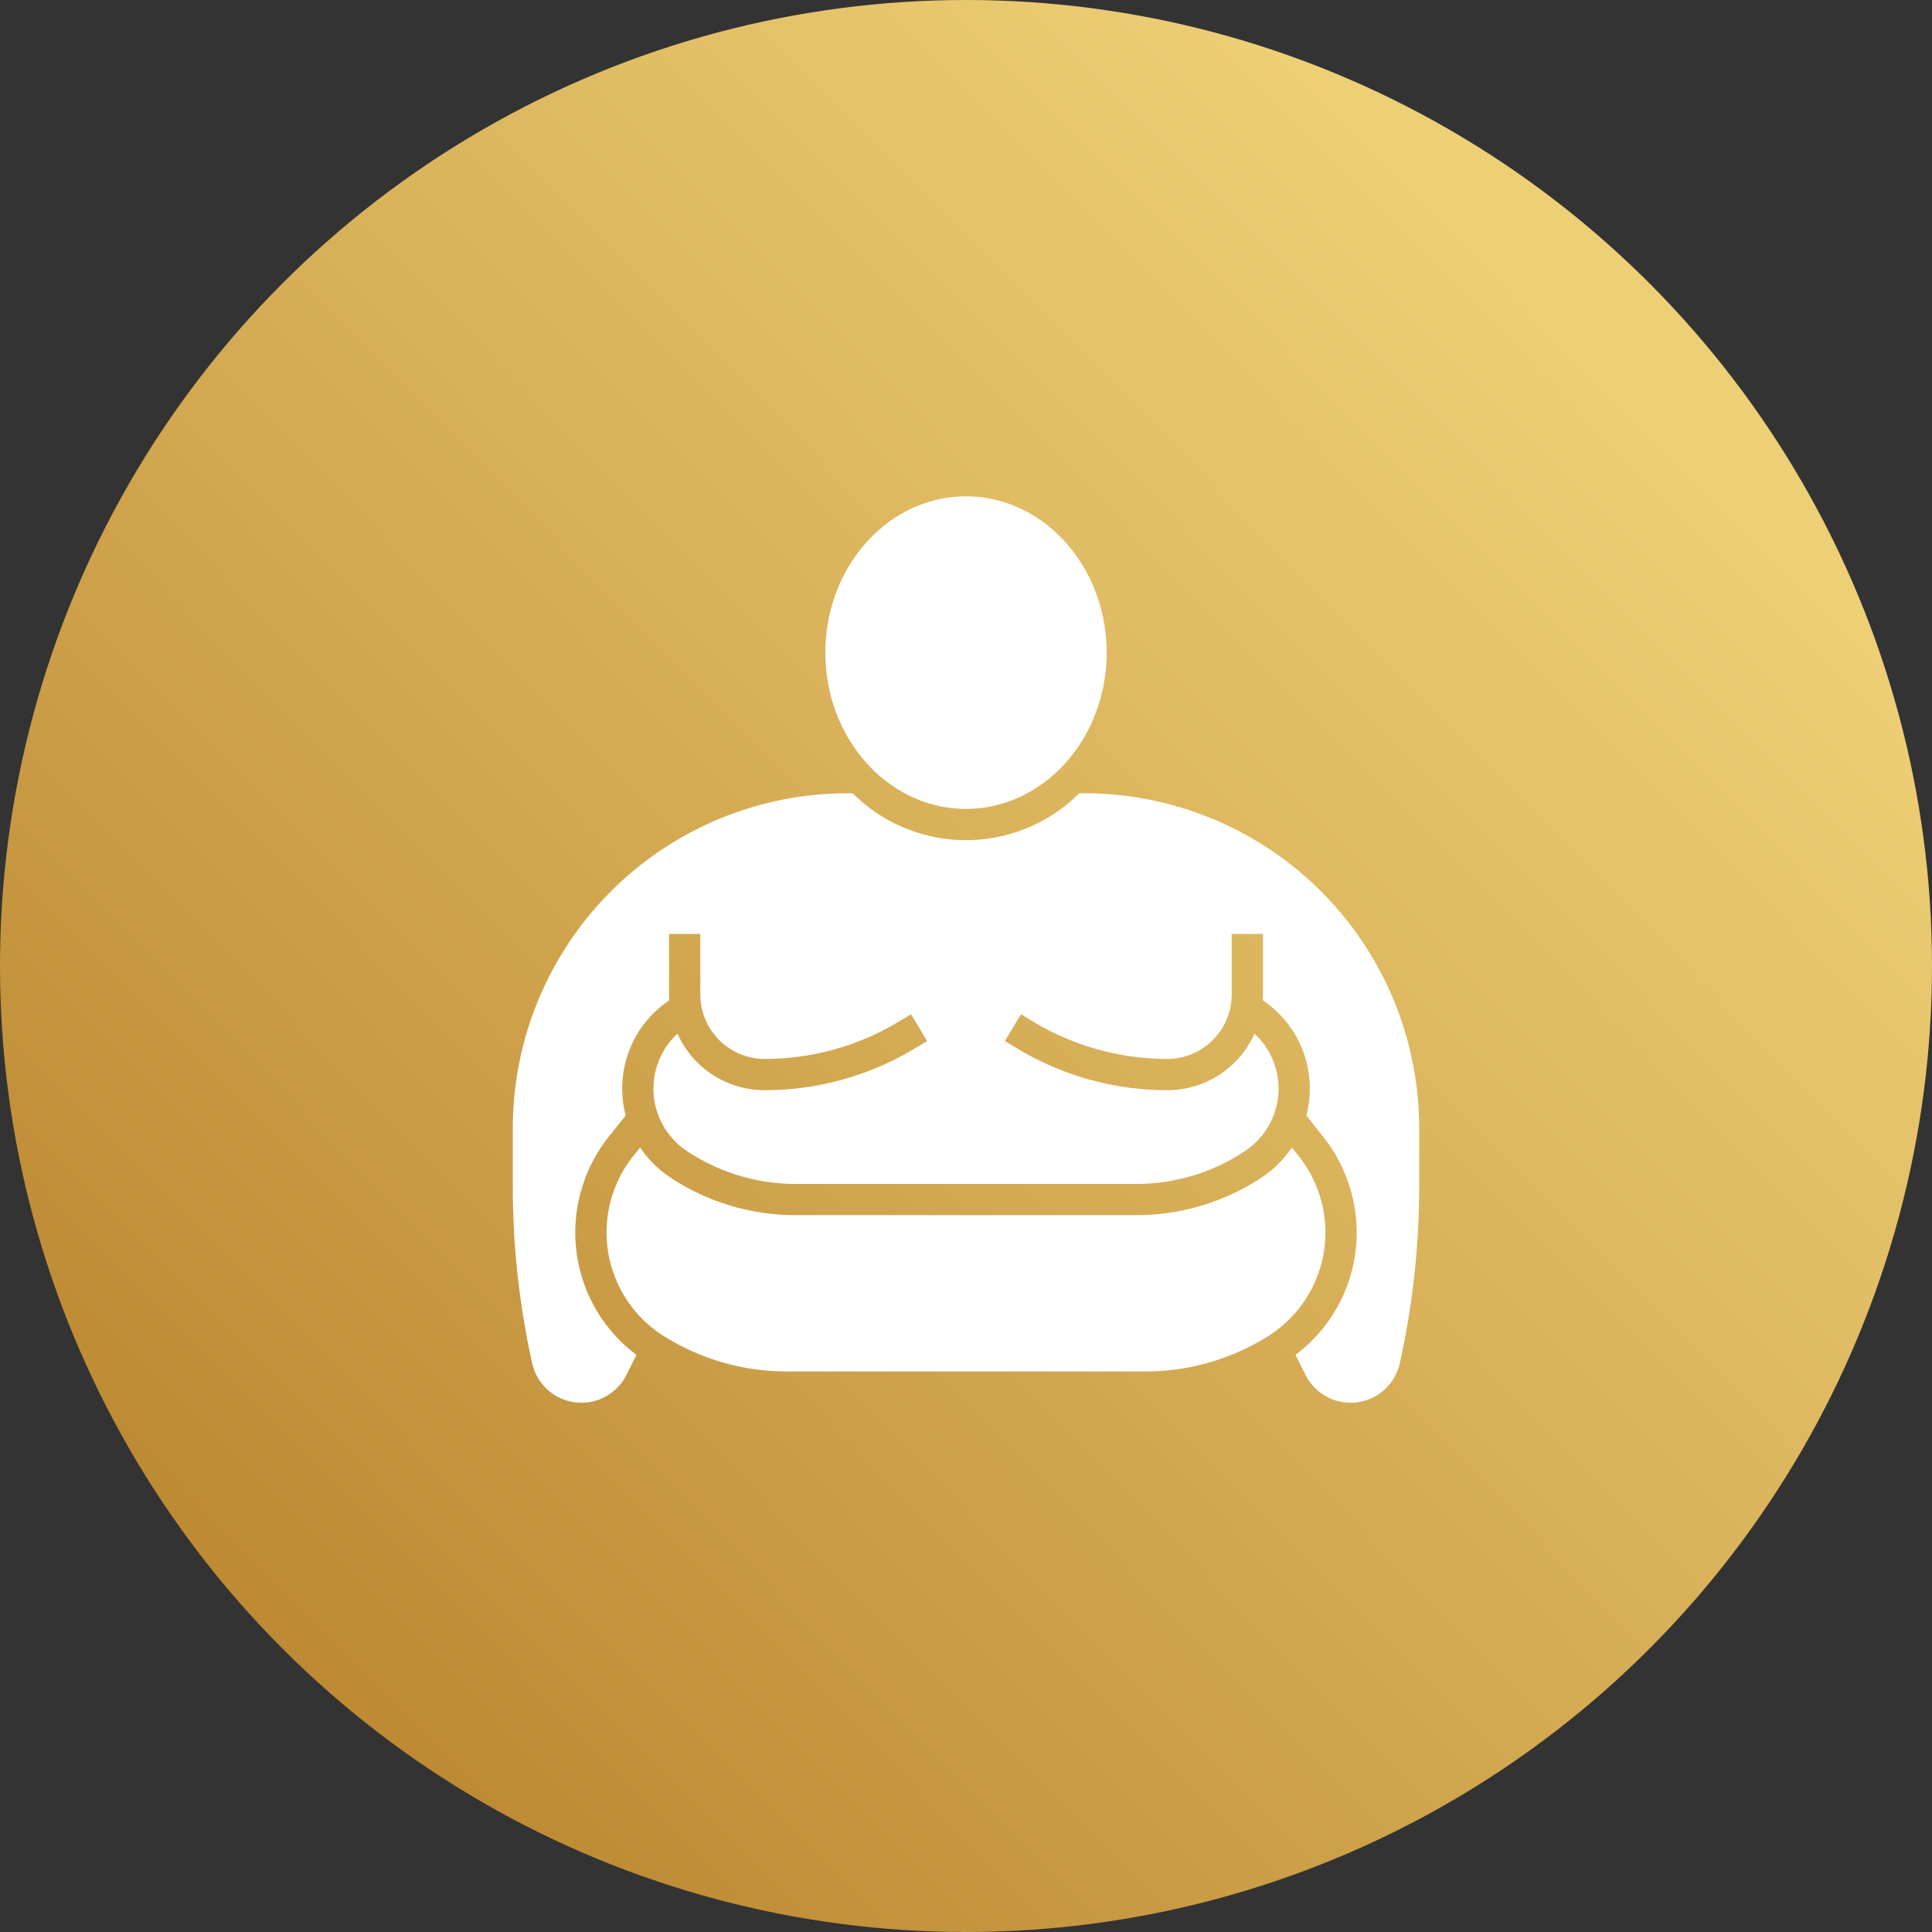 <svg xmlns="http://www.w3.org/2000/svg" xmlns:xlink="http://www.w3.org/1999/xlink" width="114.43" height="114.43" viewBox="0 0 114.43 114.43">
  <rect x="0" y="0" width="114.43" height="114.43" fill="#333333" stroke="none"/>
  <defs>
    <linearGradient id="linear-gradient" x1="0.825" y1="0.193" x2="0.147" y2="0.86" gradientUnits="objectBoundingBox">
      <stop offset="0" stop-color="#edcf76"/>
      <stop offset="1" stop-color="#bd8933"/>
    </linearGradient>
  </defs>
  <g id="Group_203" data-name="Group 203" transform="translate(-859.785 -5425.76)">
    <circle id="Ellipse_86" data-name="Ellipse 86" cx="57.215" cy="57.215" r="57.215" transform="translate(859.785 5425.76)" fill="url(#linear-gradient)"/>
    <path id="obesity_2_" data-name="obesity (2)" d="M29.842,3c4.593,0,8.33,4.152,8.33,9.256s-3.737,9.256-8.33,9.256-8.33-4.152-8.33-9.256S25.249,3,29.842,3ZM19.23,54.832a13.694,13.694,0,0,1-7.266-2.083,7.255,7.255,0,0,1-1.821-10.686l.4-.5a6.294,6.294,0,0,0,1.738,1.747,13.447,13.447,0,0,0,7.481,2.265h20.16A13.444,13.444,0,0,0,47.4,43.312a6.282,6.282,0,0,0,1.738-1.747l.4.5a7.255,7.255,0,0,1-1.82,10.687,13.694,13.694,0,0,1-7.266,2.083Zm37.454-10.95a48.343,48.343,0,0,1-1.148,10.464,2.986,2.986,0,0,1-5.585.687l-.593-1.187A9.034,9.034,0,0,0,52.981,46.6a9.143,9.143,0,0,0-2-5.69L50,39.671a6.279,6.279,0,0,0-2.308-6.626l-.277-.207c.006-.11.016-.22.016-.331v-3.59H45.577v3.59a3.814,3.814,0,0,1-3.814,3.814,15.383,15.383,0,0,1-7.912-2.192l-.755-.454-.952,1.587.755.454a17.227,17.227,0,0,0,8.864,2.456,5.654,5.654,0,0,0,5.167-3.348,4.434,4.434,0,0,1-.553,6.947,11.6,11.6,0,0,1-6.454,1.954H19.761a11.6,11.6,0,0,1-6.455-1.954,4.435,4.435,0,0,1-.552-6.947,5.654,5.654,0,0,0,5.167,3.348,17.227,17.227,0,0,0,8.864-2.456l.755-.454-.952-1.587-.755.454a15.383,15.383,0,0,1-7.912,2.192,3.814,3.814,0,0,1-3.814-3.814v-3.59H12.256v3.59c0,.111.01.221.016.331l-.277.207a6.279,6.279,0,0,0-2.308,6.626L8.7,40.907a9.138,9.138,0,0,0-2,5.689,9.037,9.037,0,0,0,3.623,7.252l-.593,1.187a2.985,2.985,0,0,1-5.583-.688A48.287,48.287,0,0,1,3,43.883V40.425A19.839,19.839,0,0,1,22.839,20.586h.291a9.5,9.5,0,0,0,13.423,0h.291A19.843,19.843,0,0,1,56.684,40.425Z" transform="translate(887.158 5452.158)" fill="#fff"/>
  </g>
</svg>
